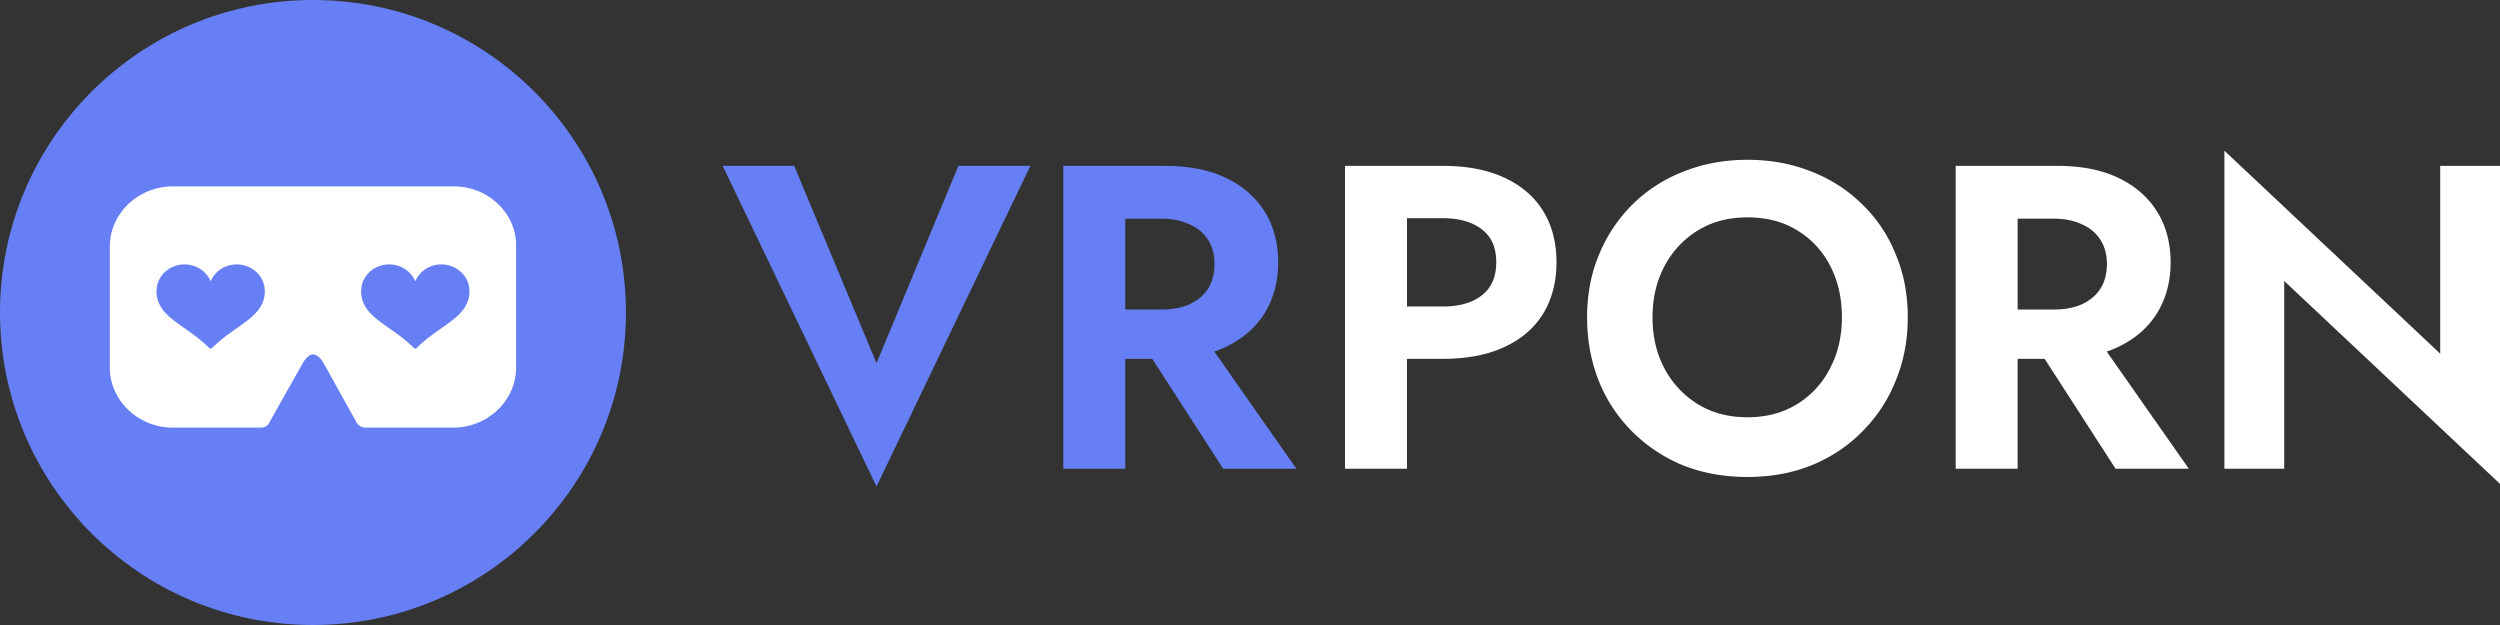<svg xmlns="http://www.w3.org/2000/svg" width="192" height="48" fill="none" viewBox="0 0 192 48">
  <rect x="0" y="0" width="192" height="48" fill="#333333" stroke="none"/>
  <path fill="#667FF4" d="m67.317 27.892-6.324-15.153h-5.491l11.815 24.623L79.13 12.74h-5.524l-6.29 15.153ZM86.95 25.167 93.94 36h5.624l-7.588-10.833H86.95ZM81.66 12.738V36h4.759V12.74h-4.76Zm2.895 4.055h4.626c.843 0 1.564.144 2.163.432.622.265 1.099.664 1.431 1.196.333.51.5 1.13.5 1.86 0 .732-.167 1.363-.5 1.895-.332.51-.81.908-1.43 1.196-.6.266-1.32.4-2.164.4h-4.626v3.788h4.926c1.841 0 3.405-.31 4.692-.931 1.287-.62 2.275-1.484 2.962-2.592.688-1.13 1.032-2.426 1.032-3.888 0-1.484-.344-2.78-1.032-3.888-.688-1.108-1.675-1.972-2.962-2.592-1.287-.62-2.85-.93-4.692-.93h-4.926v4.054Z"/>
  <path fill="#fff" d="M103.297 12.739V36h4.759V12.74h-4.759Zm2.895 4.02h4.626c1.265 0 2.263.288 2.996.864.732.554 1.098 1.396 1.098 2.526 0 1.108-.366 1.95-1.098 2.525-.733.576-1.731.864-2.996.864h-4.626v4.021h4.626c1.842 0 3.406-.299 4.693-.897 1.309-.598 2.307-1.45 2.995-2.559.688-1.13 1.032-2.448 1.032-3.954 0-1.529-.344-2.847-1.032-3.954-.688-1.108-1.686-1.961-2.995-2.56-1.287-.597-2.851-.896-4.693-.896h-4.626v4.02ZM126.914 24.37c0-1.485.311-2.803.932-3.955a7.046 7.046 0 0 1 2.563-2.725c1.087-.665 2.351-.997 3.794-.997 1.464 0 2.74.332 3.827.997a6.813 6.813 0 0 1 2.529 2.725c.599 1.152.899 2.47.899 3.954 0 1.485-.311 2.803-.932 3.955a6.813 6.813 0 0 1-2.529 2.725c-1.087.664-2.352.997-3.794.997-1.443 0-2.707-.333-3.794-.997a7.046 7.046 0 0 1-2.563-2.725c-.621-1.152-.932-2.47-.932-3.955Zm-5.025 0c0 1.75.299 3.378.898 4.884a11.536 11.536 0 0 0 2.563 3.888 11.971 11.971 0 0 0 3.894 2.592c1.509.598 3.161.897 4.959.897 1.797 0 3.439-.299 4.925-.897 1.509-.62 2.807-1.484 3.894-2.592a11.536 11.536 0 0 0 2.563-3.888c.621-1.506.932-3.135.932-4.885 0-1.772-.311-3.39-.932-4.851a10.967 10.967 0 0 0-2.596-3.855 11.385 11.385 0 0 0-3.894-2.492c-1.487-.599-3.117-.898-4.892-.898-1.753 0-3.384.3-4.893.898a11.395 11.395 0 0 0-3.894 2.492 11.588 11.588 0 0 0-2.595 3.855c-.622 1.462-.932 3.079-.932 4.851ZM155.487 25.167 162.476 36h5.625l-7.588-10.833h-5.026Zm-5.291-12.429V36h4.759V12.74h-4.759Zm2.895 4.055h4.626c.843 0 1.564.144 2.163.432.622.265 1.099.664 1.432 1.196.332.51.499 1.13.499 1.86 0 .732-.167 1.363-.499 1.895-.333.51-.81.908-1.432 1.196-.599.266-1.32.4-2.163.4h-4.626v3.787h4.926c1.841 0 3.405-.31 4.692-.93 1.287-.62 2.275-1.484 2.962-2.592.688-1.13 1.032-2.426 1.032-3.888 0-1.484-.344-2.78-1.032-3.888-.687-1.108-1.675-1.972-2.962-2.592-1.287-.62-2.851-.93-4.692-.93h-4.926v4.054ZM187.408 12.739V27.16l-16.574-15.586V36h4.593V21.578l16.574 15.585V12.74h-4.593Z"/>
  <path fill="#667FF4" d="M48.072 24c0 13.255-10.76 24-24.036 24C10.761 48 0 37.255 0 24S10.761 0 24.036 0c13.275 0 24.036 10.745 24.036 24Z"/>
  <path fill="#fff" d="M34.86 14.316H13.262c-2.642 0-4.827 2.085-4.827 4.607v9.312c0 2.522 2.185 4.607 4.828 4.607h6.759c.305 0 .559-.145.66-.388l2.592-4.607c.255-.388.509-.63.762-.63.255 0 .56.242.763.581l2.591 4.656a.799.799 0 0 0 .661.388h6.76c2.642 0 4.827-2.085 4.827-4.607v-9.312c.051-2.521-2.134-4.607-4.776-4.607Z"/>
  <path fill="#667FF4" d="M20.338 22.359c0 1.336-.998 2.036-2.153 2.848-.598.42-1.276.896-1.898 1.518a.154.154 0 0 1-.11.044.154.154 0 0 1-.108-.044c-.622-.622-1.3-1.098-1.899-1.518-1.155-.812-2.152-1.512-2.152-2.848 0-.642.315-1.247.852-1.635a2.242 2.242 0 0 1 1.884-.34 2.12 2.12 0 0 1 1.424 1.222 2.12 2.12 0 0 1 1.423-1.223 2.243 2.243 0 0 1 1.884.341c.537.388.853.993.853 1.635ZM36.054 22.359c0 1.336-.997 2.036-2.152 2.848-.599.42-1.277.896-1.899 1.518a.154.154 0 0 1-.109.044.154.154 0 0 1-.108-.044c-.623-.622-1.3-1.098-1.899-1.518-1.155-.812-2.153-1.512-2.153-2.848 0-.642.316-1.247.853-1.635a2.242 2.242 0 0 1 1.884-.34 2.12 2.12 0 0 1 1.424 1.222 2.12 2.12 0 0 1 1.423-1.223 2.243 2.243 0 0 1 1.884.341c.537.388.853.993.853 1.635Z"/>
</svg>